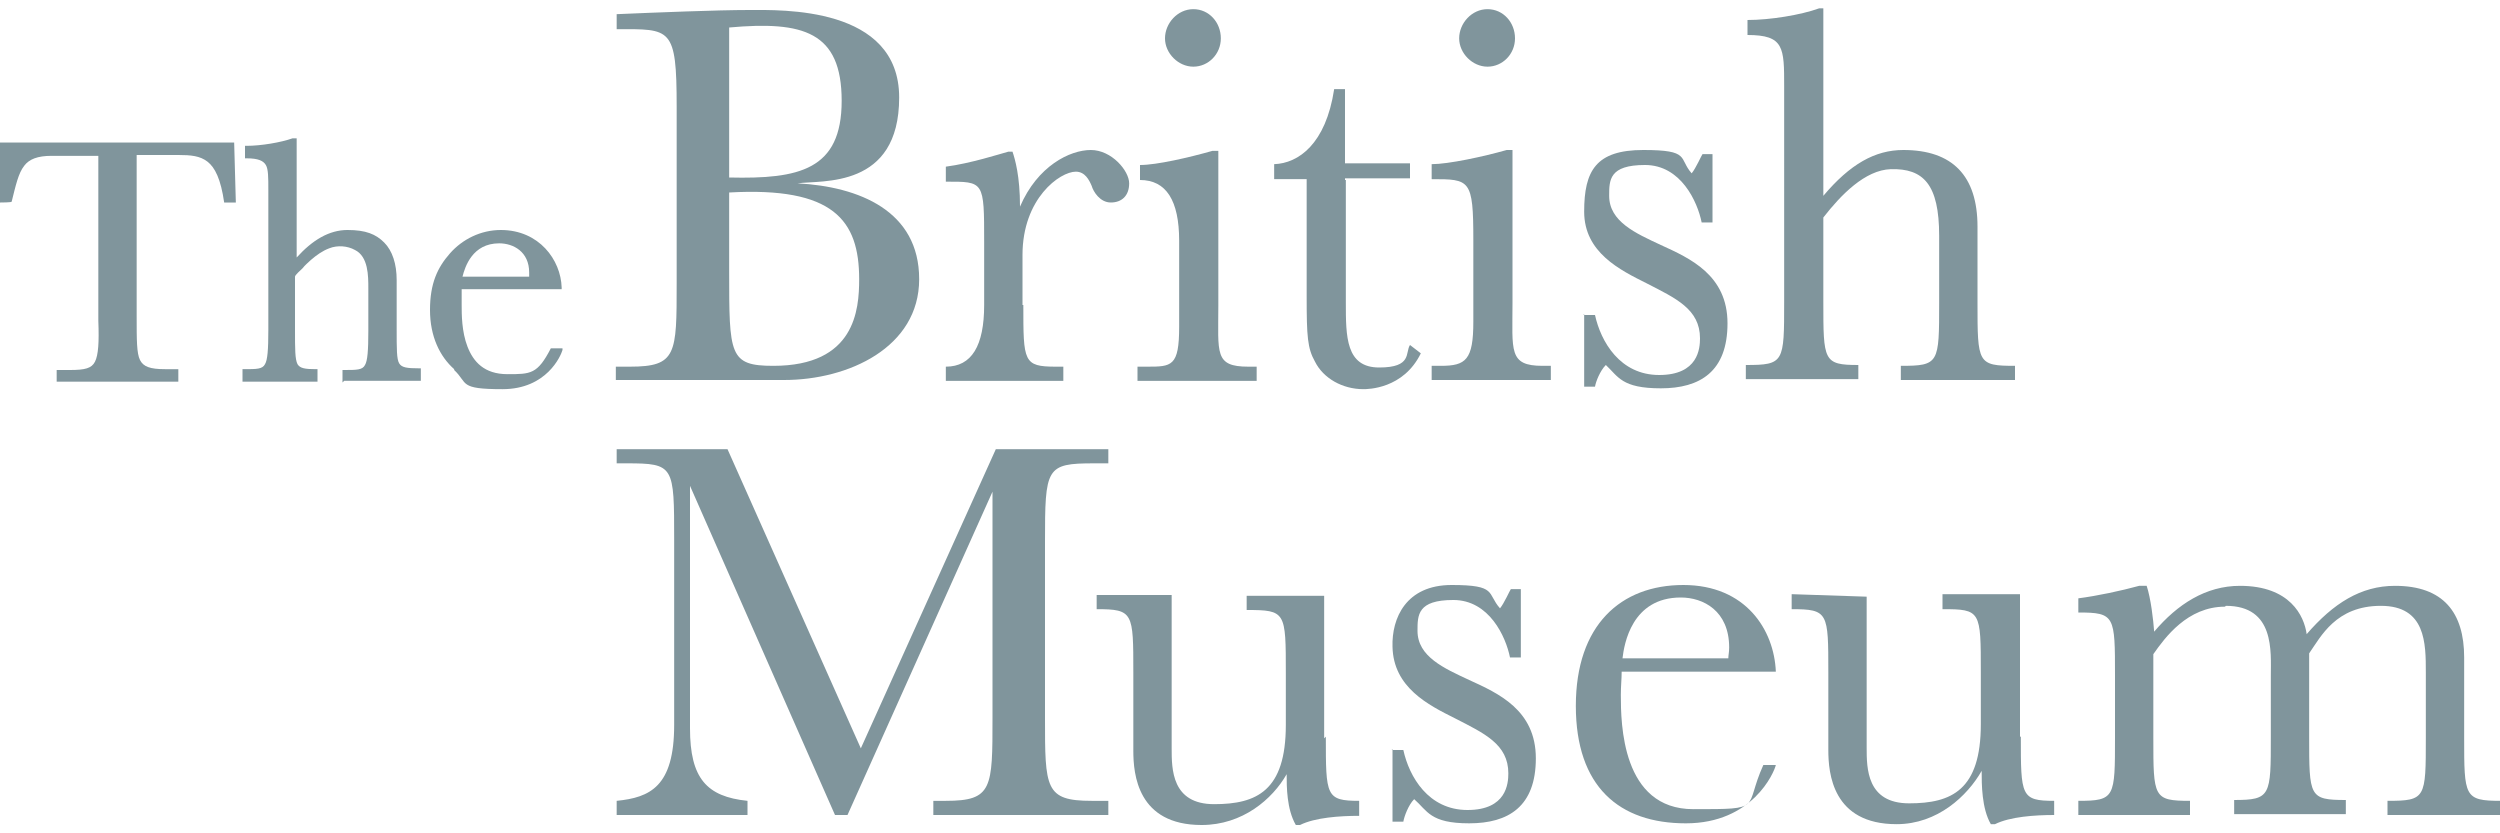 <?xml version="1.0" encoding="UTF-8"?>
<svg id="Layer_1" data-name="Layer 1" xmlns="http://www.w3.org/2000/svg" version="1.1" viewBox="0 0 300 100">
  <defs>
    <style>
      .cls-1 {
        fill: #80959c;
        stroke-width: 0px;
      }
    </style>
  </defs>
  <g id="layer1">
    <g id="g4318">
      <path id="path2846" class="cls-1" d="M6.8,45.9v-1.5h1.6c1.8,0,2.6-.2,3-1,.4-.8.5-2.3.4-4.9v-19.8h-5.6c-1.7,0-2.7.4-3.3,1.2-.7.9-1,2.3-1.5,4.3h0c0,.1-1.3.1-1.3.1v-.2h.2H.1v.2H0v-7.2h28.1l.2,7.2h-1.4c-.4-2.8-1.1-4.2-2-4.9-.9-.7-2-.8-3.5-.8s-.6,0-.8,0h-4.2v19.4c0,2.8,0,4.4.4,5.2s1.2,1.1,3,1.1h1.6v1.5H6.8Z"/>
      <path id="path2848" class="cls-1" d="M41.1,45.9v-1.5h.2c1.5,0,2.2,0,2.5-.6.3-.5.4-1.7.4-4.1v-5.1c0-1.5,0-3.8-1.6-4.6-.9-.5-2.1-.6-3.1-.2-.8.3-1.5.8-2.2,1.4-.3.3-.7.6-1,1-.2.2-.9.8-.9,1v6.4c0,2.3,0,3.5.3,4.1.3.5.9.6,2.2.6h.2v1.5h-9v-1.5h.2c1.5,0,2.2,0,2.5-.6.3-.5.4-1.7.4-4.1v-16.8c0-1.5,0-2.5-.3-3s-.9-.8-2.3-.8h-.2v-1.5h.2c1.7,0,4.1-.4,5.5-.9h.5v14.3c1.9-2.1,3.9-3.3,6.1-3.3s3.4.5,4.4,1.5,1.5,2.6,1.5,4.5v5.9c0,2.4,0,3.6.3,4.1s.9.6,2.4.6h.2v1.5h-9.2l-.2.2Z"/>
      <path id="path2850" class="cls-1" d="M54.5,44.3c-1.7-1.5-2.9-3.9-2.9-7.1s.9-5.1,2.4-6.8,3.7-2.8,6.1-2.8c4.6,0,7.2,3.6,7.3,6.9v.2h-12v1.9c0,1.1,0,3.2.7,5s2,3.3,4.8,3.3,3.6,0,5.2-3.1h1.4v.2c-.2.7-1.9,4.7-7.2,4.7s-4.1-.7-5.8-2.3M63.5,33.3v-.6h0c0-2.5-1.9-3.5-3.6-3.5-3.2,0-4.1,2.8-4.4,4h8Z"/>
      <path id="path2852" class="cls-1" d="M73.9,45.7v-1.7h1.7c5.6,0,5.6-1.5,5.6-10V12.8c0-9.6-.7-9.3-7.2-9.3v-1.8c4.7-.2,12.1-.5,15.9-.5s18-.5,18,10.5-9.3,9.9-12.2,10.3c7.4.4,14.6,3.3,14.6,11.5s-8.5,12.1-16.2,12.1h-20.2ZM87.5,21.3c8.4.2,13.5-.9,13.5-9.2s-4.6-9.6-13.5-8.8v18ZM87.5,32.5c0,10.1,0,11.4,5.3,11.4,9.8,0,10.3-6.7,10.3-10.4,0-7.1-3.1-11.1-15.6-10.4,0,0,0,9.4,0,9.4Z"/>
      <path id="path2854" class="cls-1" d="M122.8,36.6c0,6.8,0,7.4,3.9,7.4h.9v1.7h-14.1v-1.7c3.1,0,4.6-2.5,4.6-7.4v-7.5c0-7.4,0-7.3-4.6-7.3v-1.8c3-.4,6.4-1.5,7.5-1.8h.5c.3.9.9,2.9.9,6.6,2.1-4.9,6-6.8,8.5-6.8s4.6,2.5,4.6,4-.9,2.3-2.2,2.3-2.1-1.3-2.3-2c-.3-.7-.8-1.7-1.9-1.7-1.9,0-6.4,3.2-6.4,10v6h0Z"/>
      <path id="path2856" class="cls-1" d="M146.2,36.6c0,5.8-.5,7.4,3.6,7.4h1v1.7h-14.3v-1.7h1.1c3,0,3.9,0,3.9-4.8v-10.3q0-7.3-4.7-7.3v-1.8c2,0,5.9-.9,8.7-1.7h.7s0,18.5,0,18.5ZM143.2,1.1c1.9,0,3.3,1.6,3.3,3.5s-1.5,3.4-3.3,3.4-3.4-1.6-3.4-3.4,1.5-3.5,3.4-3.5"/>
      <path id="path2858" class="cls-1" d="M161.5,21.6v14.7c0,4.1,0,7.8,4,7.8s3.1-1.8,3.7-2.7l1.3,1c-2.1,4.3-6.4,4.3-6.9,4.3-2.5,0-4.8-1.3-5.8-3.3-.9-1.6-1-3-1-7.8v-14.1h-3.9v-1.8c2.9-.1,6.2-2.4,7.2-9h1.3v8.9h7.8v1.8h-7.8v.2Z"/>
      <path id="path2860" class="cls-1" d="M181.5,36.3c0,5.8-.5,7.6,3.6,7.6h1v1.7h-14.3v-1.7h1.1c3,0,3.9-.7,3.9-5.3v-9.8c0-7.3-.4-7.3-5-7.3v-1.8c2,0,6.2-.9,9-1.7h.7v18.3ZM178.5,1.1c1.9,0,3.3,1.6,3.3,3.5s-1.5,3.4-3.3,3.4-3.4-1.6-3.4-3.4,1.5-3.5,3.4-3.5"/>
      <path id="path2862" class="cls-1" d="M190,37.8h1.4c.7,3.2,3,7.2,7.7,7.2s4.9-3.2,4.9-4.4c0-3.5-2.9-4.8-6.4-6.6-3.2-1.6-7.5-3.7-7.5-8.6s1.4-7.4,7.1-7.4,4.2,1,5.8,2.8c.5-.6,1.2-2.2,1.3-2.3h1.2v8.2h-1.3c-.5-2.5-2.5-6.9-6.8-6.9s-4.3,1.8-4.3,3.7c0,3.1,3.2,4.5,6.2,5.9,3.5,1.6,8,3.6,8,9.4s-3.3,7.8-8,7.8-5.1-1.4-6.6-2.8c-.7.7-1.2,2-1.3,2.6h-1.3v-8.7h0Z"/>
      <path id="path2864" class="cls-1" d="M167,90h1.4c.7,3.2,3,7.2,7.7,7.2s4.9-3.2,4.9-4.4c0-3.5-2.9-4.8-6.4-6.6-3.2-1.6-7.4-3.7-7.5-8.6-.1-3.4,1.6-7.4,7.1-7.4s4.2,1,5.8,2.8c.5-.6,1.2-2.2,1.3-2.3h1.2v8.2h-1.3c-.5-2.5-2.5-6.9-6.8-6.9s-4.3,1.8-4.3,3.7c0,3.1,3.2,4.5,6.2,5.9,3.5,1.6,8,3.6,8,9.4s-3.3,7.8-8,7.8-5-1.5-6.6-2.9c-.7.7-1.2,2.1-1.3,2.7h-1.3v-8.7h0Z"/>
      <path id="path2866" class="cls-1" d="M237.3,36.3c0,7.3,0,7.6,4.5,7.6v1.7h-13.7v-1.7c4.6,0,4.6-.3,4.6-7.6v-8c0-6.2-1.9-8.1-5.8-8-3.1.1-6,3.1-8.1,5.8v10.1c0,7.1,0,7.6,4.2,7.6v1.7h-13.5v-1.7c4.6,0,4.6-.3,4.6-7.6V10.4c0-4.7,0-6.2-4.4-6.2v-1.8c2.7,0,6.4-.6,8.6-1.4h.5v22.5c3.2-3.8,6.2-5.5,9.6-5.5,5.9,0,8.9,3.1,8.9,9.2v9.1h0Z"/>
      <path id="path2868" class="cls-1" d="M119.5,53.9h13.5v1.7h-1.7c-5.8,0-5.9.5-5.9,9.5v21c0,8.5,0,10,5.6,10h2v1.7h-21v-1.7h1.5c5.6,0,5.6-1.5,5.6-10v-27.1l-17.4,38.8h-1.5l-17.4-39.5v29.1c0,6,2,8.2,6.9,8.7v1.7h-15.7v-1.7c4-.4,6.9-1.7,6.9-9.1v-22.2c0-8.9,0-9.2-5.7-9.2h-1.2v-1.7h13.3l16,35.9,16.2-35.9h0Z"/>
      <path id="path2870" class="cls-1" d="M159.1,88.4c0,7.1,0,7.7,4,7.7v1.8c-2.3,0-5.3.2-7.1,1.1h-.5c-1.1-1.9-1.1-4.6-1.1-6.1-1.7,3-5.3,6.1-10.2,6.1-7.7,0-8.2-6.1-8.2-8.9v-9.4c0-7.2,0-7.6-4.4-7.6v-1.7h9v18.4c0,2.5,0,6.7,5.1,6.7s8.6-1.6,8.6-9.5v-6.2c0-7.4,0-7.6-4.7-7.6v-1.7h9.3v17.1l.2-.2Z"/>
      <path id="path2872" class="cls-1" d="M194.6,80.6c0,.9-.1,1.7-.1,2.8,0,3.4.1,13.7,8.7,13.7s6,0,8.4-5.3h1.5c-.2.9-2.8,7-10.8,7s-13.2-4.4-13.2-14.1,5.4-14.5,12.9-14.5,10.9,5.4,11.1,10.4h-18.5,0ZM207.4,79c0-.4.1-.7.1-1.3,0-4.4-3.1-6-5.8-6-5.9,0-6.8,5.6-7,7.3h12.7Z"/>
      <path id="path2874" class="cls-1" d="M242.5,88.4c0,7.1,0,7.7,4,7.7v1.7c-2.3,0-5.3.2-7.1,1.1h-.5c-1.1-1.9-1.1-4.8-1.1-6.4-1.7,3-5.3,6.4-10.2,6.4-7.7,0-8.2-6.1-8.2-8.9v-9.3c0-7.2,0-7.6-4.4-7.6v-1.8l9,.3v18.1c0,2.5,0,6.7,5.1,6.7s8.6-1.6,8.6-9.5v-6.2c0-7.4,0-7.6-4.6-7.6v-1.8h9.3v17.1h0Z"/>
      <path id="path2876" class="cls-1" d="M267,72.8c-4.5,0-7.2,3.7-8.6,5.7v10c0,7.2,0,7.6,4.4,7.6v1.7h-13.4v-1.7c4.4,0,4.4-.4,4.4-7.6v-7.4c0-7.2,0-7.6-4.4-7.6v-1.7c2.3-.3,5.1-.9,7.3-1.5h.9c.5,1.5.8,4.1.9,5.5,2.8-3.3,6.2-5.5,10.3-5.5,6,0,7.7,3.6,8,5.8,3.2-3.7,6.5-5.8,10.6-5.8,5.8,0,8.3,3.2,8.3,8.6v9.6c0,7.1,0,7.6,4.4,7.6v1.7h-13.6v-1.7c4.6,0,4.6-.3,4.6-7.6v-7.8c0-3.5,0-8-5.4-8s-7.2,3.7-8.6,5.7v10c0,7.2,0,7.6,4.4,7.6v1.7h-13.4v-1.7c4.4,0,4.4-.5,4.4-7.6v-7.3c0-2.9.5-8.4-5.4-8.4"/>
    </g>
  </g>
</svg>